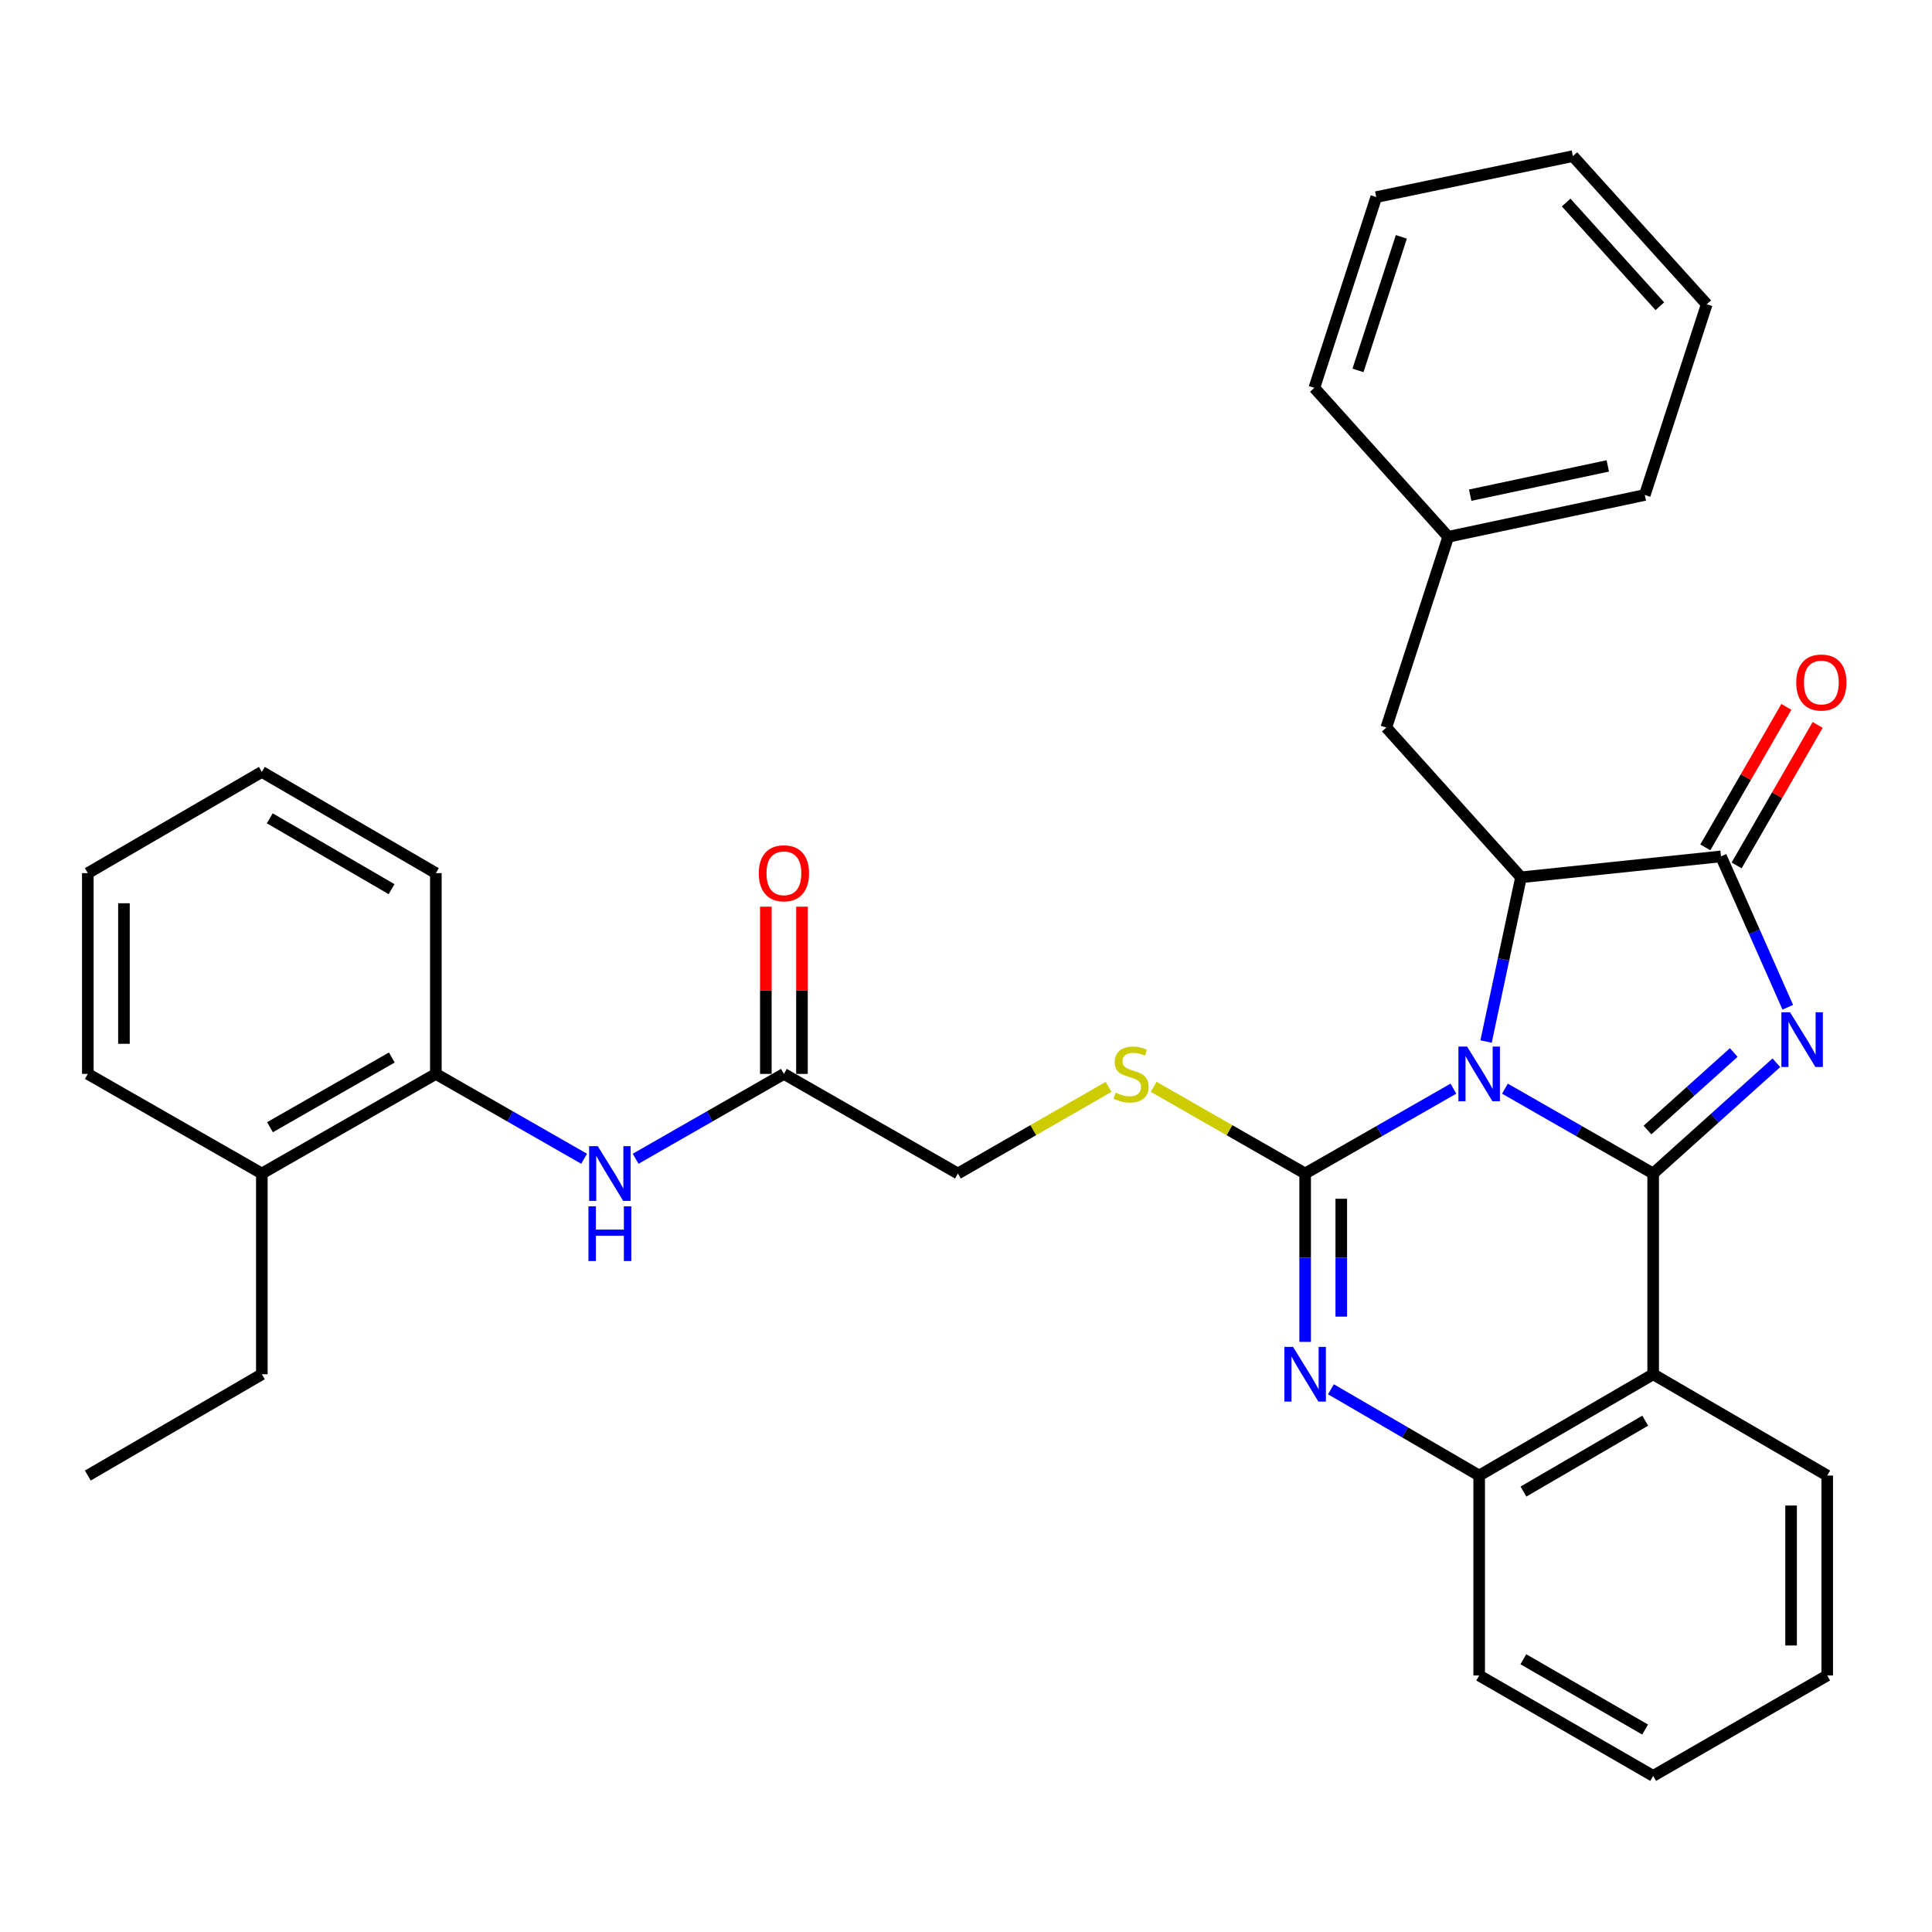 <?xml version='1.0' encoding='iso-8859-1'?>
<svg version='1.1' baseProfile='full'
              xmlns='http://www.w3.org/2000/svg'
                      xmlns:rdkit='http://www.rdkit.org/xml'
                      xmlns:xlink='http://www.w3.org/1999/xlink'
                  xml:space='preserve'
width='1000px' height='1000px' viewBox='0 0 1000 1000'>
<!-- END OF HEADER -->
<rect style='opacity:1.0;fill:#FFFFFF;stroke:none' width='1000' height='1000' x='0' y='0'> </rect>
<path class='bond-0' d='M 778.954,563.49 L 817.314,585.447' style='fill:none;fill-rule:evenodd;stroke:#0000FF;stroke-width:6px;stroke-linecap:butt;stroke-linejoin:miter;stroke-opacity:1' />
<path class='bond-0' d='M 817.314,585.447 L 855.675,607.404' style='fill:none;fill-rule:evenodd;stroke:#000000;stroke-width:6px;stroke-linecap:butt;stroke-linejoin:miter;stroke-opacity:1' />
<path class='bond-1' d='M 752.285,563.488 L 713.914,585.446' style='fill:none;fill-rule:evenodd;stroke:#0000FF;stroke-width:6px;stroke-linecap:butt;stroke-linejoin:miter;stroke-opacity:1' />
<path class='bond-1' d='M 713.914,585.446 L 675.543,607.404' style='fill:none;fill-rule:evenodd;stroke:#000000;stroke-width:6px;stroke-linecap:butt;stroke-linejoin:miter;stroke-opacity:1' />
<path class='bond-3' d='M 769.185,539.097 L 778.227,496.595' style='fill:none;fill-rule:evenodd;stroke:#0000FF;stroke-width:6px;stroke-linecap:butt;stroke-linejoin:miter;stroke-opacity:1' />
<path class='bond-3' d='M 778.227,496.595 L 787.269,454.094' style='fill:none;fill-rule:evenodd;stroke:#000000;stroke-width:6px;stroke-linecap:butt;stroke-linejoin:miter;stroke-opacity:1' />
<path class='bond-2' d='M 855.675,607.404 L 887.56,578.745' style='fill:none;fill-rule:evenodd;stroke:#000000;stroke-width:6px;stroke-linecap:butt;stroke-linejoin:miter;stroke-opacity:1' />
<path class='bond-2' d='M 887.56,578.745 L 919.445,550.087' style='fill:none;fill-rule:evenodd;stroke:#0000FF;stroke-width:6px;stroke-linecap:butt;stroke-linejoin:miter;stroke-opacity:1' />
<path class='bond-2' d='M 852.741,584.9 L 875.06,564.838' style='fill:none;fill-rule:evenodd;stroke:#000000;stroke-width:6px;stroke-linecap:butt;stroke-linejoin:miter;stroke-opacity:1' />
<path class='bond-2' d='M 875.06,564.838 L 897.38,544.777' style='fill:none;fill-rule:evenodd;stroke:#0000FF;stroke-width:6px;stroke-linecap:butt;stroke-linejoin:miter;stroke-opacity:1' />
<path class='bond-6' d='M 855.675,607.404 L 855.675,711.318' style='fill:none;fill-rule:evenodd;stroke:#000000;stroke-width:6px;stroke-linecap:butt;stroke-linejoin:miter;stroke-opacity:1' />
<path class='bond-4' d='M 675.543,607.404 L 675.543,650.982' style='fill:none;fill-rule:evenodd;stroke:#000000;stroke-width:6px;stroke-linecap:butt;stroke-linejoin:miter;stroke-opacity:1' />
<path class='bond-4' d='M 675.543,650.982 L 675.543,694.56' style='fill:none;fill-rule:evenodd;stroke:#0000FF;stroke-width:6px;stroke-linecap:butt;stroke-linejoin:miter;stroke-opacity:1' />
<path class='bond-4' d='M 694.242,620.477 L 694.242,650.982' style='fill:none;fill-rule:evenodd;stroke:#000000;stroke-width:6px;stroke-linecap:butt;stroke-linejoin:miter;stroke-opacity:1' />
<path class='bond-4' d='M 694.242,650.982 L 694.242,681.486' style='fill:none;fill-rule:evenodd;stroke:#0000FF;stroke-width:6px;stroke-linecap:butt;stroke-linejoin:miter;stroke-opacity:1' />
<path class='bond-8' d='M 675.543,607.404 L 636.337,584.971' style='fill:none;fill-rule:evenodd;stroke:#000000;stroke-width:6px;stroke-linecap:butt;stroke-linejoin:miter;stroke-opacity:1' />
<path class='bond-8' d='M 636.337,584.971 L 597.131,562.538' style='fill:none;fill-rule:evenodd;stroke:#CCCC00;stroke-width:6px;stroke-linecap:butt;stroke-linejoin:miter;stroke-opacity:1' />
<path class='bond-33' d='M 925.357,521.351 L 908.067,482.31' style='fill:none;fill-rule:evenodd;stroke:#0000FF;stroke-width:6px;stroke-linecap:butt;stroke-linejoin:miter;stroke-opacity:1' />
<path class='bond-33' d='M 908.067,482.31 L 890.777,443.27' style='fill:none;fill-rule:evenodd;stroke:#000000;stroke-width:6px;stroke-linecap:butt;stroke-linejoin:miter;stroke-opacity:1' />
<path class='bond-5' d='M 787.269,454.094 L 890.777,443.27' style='fill:none;fill-rule:evenodd;stroke:#000000;stroke-width:6px;stroke-linecap:butt;stroke-linejoin:miter;stroke-opacity:1' />
<path class='bond-12' d='M 787.269,454.094 L 717.553,376.588' style='fill:none;fill-rule:evenodd;stroke:#000000;stroke-width:6px;stroke-linecap:butt;stroke-linejoin:miter;stroke-opacity:1' />
<path class='bond-34' d='M 688.889,719.084 L 727.254,741.41' style='fill:none;fill-rule:evenodd;stroke:#0000FF;stroke-width:6px;stroke-linecap:butt;stroke-linejoin:miter;stroke-opacity:1' />
<path class='bond-34' d='M 727.254,741.41 L 765.62,763.737' style='fill:none;fill-rule:evenodd;stroke:#000000;stroke-width:6px;stroke-linecap:butt;stroke-linejoin:miter;stroke-opacity:1' />
<path class='bond-13' d='M 898.876,447.941 L 919.846,411.582' style='fill:none;fill-rule:evenodd;stroke:#000000;stroke-width:6px;stroke-linecap:butt;stroke-linejoin:miter;stroke-opacity:1' />
<path class='bond-13' d='M 919.846,411.582 L 940.816,375.224' style='fill:none;fill-rule:evenodd;stroke:#FF0000;stroke-width:6px;stroke-linecap:butt;stroke-linejoin:miter;stroke-opacity:1' />
<path class='bond-13' d='M 882.678,438.599 L 903.648,402.24' style='fill:none;fill-rule:evenodd;stroke:#000000;stroke-width:6px;stroke-linecap:butt;stroke-linejoin:miter;stroke-opacity:1' />
<path class='bond-13' d='M 903.648,402.24 L 924.618,365.882' style='fill:none;fill-rule:evenodd;stroke:#FF0000;stroke-width:6px;stroke-linecap:butt;stroke-linejoin:miter;stroke-opacity:1' />
<path class='bond-7' d='M 855.675,711.318 L 765.62,763.737' style='fill:none;fill-rule:evenodd;stroke:#000000;stroke-width:6px;stroke-linecap:butt;stroke-linejoin:miter;stroke-opacity:1' />
<path class='bond-7' d='M 851.574,735.341 L 788.535,772.034' style='fill:none;fill-rule:evenodd;stroke:#000000;stroke-width:6px;stroke-linecap:butt;stroke-linejoin:miter;stroke-opacity:1' />
<path class='bond-17' d='M 855.675,711.318 L 945.762,763.737' style='fill:none;fill-rule:evenodd;stroke:#000000;stroke-width:6px;stroke-linecap:butt;stroke-linejoin:miter;stroke-opacity:1' />
<path class='bond-19' d='M 765.62,763.737 L 765.62,867.224' style='fill:none;fill-rule:evenodd;stroke:#000000;stroke-width:6px;stroke-linecap:butt;stroke-linejoin:miter;stroke-opacity:1' />
<path class='bond-16' d='M 573.791,562.565 L 534.804,584.985' style='fill:none;fill-rule:evenodd;stroke:#CCCC00;stroke-width:6px;stroke-linecap:butt;stroke-linejoin:miter;stroke-opacity:1' />
<path class='bond-16' d='M 534.804,584.985 L 495.816,607.404' style='fill:none;fill-rule:evenodd;stroke:#000000;stroke-width:6px;stroke-linecap:butt;stroke-linejoin:miter;stroke-opacity:1' />
<path class='bond-9' d='M 329.008,599.773 L 367.379,577.815' style='fill:none;fill-rule:evenodd;stroke:#0000FF;stroke-width:6px;stroke-linecap:butt;stroke-linejoin:miter;stroke-opacity:1' />
<path class='bond-9' d='M 367.379,577.815 L 405.75,555.858' style='fill:none;fill-rule:evenodd;stroke:#000000;stroke-width:6px;stroke-linecap:butt;stroke-linejoin:miter;stroke-opacity:1' />
<path class='bond-11' d='M 302.339,599.773 L 263.968,577.815' style='fill:none;fill-rule:evenodd;stroke:#0000FF;stroke-width:6px;stroke-linecap:butt;stroke-linejoin:miter;stroke-opacity:1' />
<path class='bond-11' d='M 263.968,577.815 L 225.597,555.858' style='fill:none;fill-rule:evenodd;stroke:#000000;stroke-width:6px;stroke-linecap:butt;stroke-linejoin:miter;stroke-opacity:1' />
<path class='bond-10' d='M 405.75,555.858 L 495.816,607.404' style='fill:none;fill-rule:evenodd;stroke:#000000;stroke-width:6px;stroke-linecap:butt;stroke-linejoin:miter;stroke-opacity:1' />
<path class='bond-14' d='M 415.099,555.858 L 415.099,512.575' style='fill:none;fill-rule:evenodd;stroke:#000000;stroke-width:6px;stroke-linecap:butt;stroke-linejoin:miter;stroke-opacity:1' />
<path class='bond-14' d='M 415.099,512.575 L 415.099,469.292' style='fill:none;fill-rule:evenodd;stroke:#FF0000;stroke-width:6px;stroke-linecap:butt;stroke-linejoin:miter;stroke-opacity:1' />
<path class='bond-14' d='M 396.401,555.858 L 396.401,512.575' style='fill:none;fill-rule:evenodd;stroke:#000000;stroke-width:6px;stroke-linecap:butt;stroke-linejoin:miter;stroke-opacity:1' />
<path class='bond-14' d='M 396.401,512.575 L 396.401,469.292' style='fill:none;fill-rule:evenodd;stroke:#FF0000;stroke-width:6px;stroke-linecap:butt;stroke-linejoin:miter;stroke-opacity:1' />
<path class='bond-15' d='M 225.597,555.858 L 135.531,607.404' style='fill:none;fill-rule:evenodd;stroke:#000000;stroke-width:6px;stroke-linecap:butt;stroke-linejoin:miter;stroke-opacity:1' />
<path class='bond-15' d='M 202.799,547.361 L 139.753,583.443' style='fill:none;fill-rule:evenodd;stroke:#000000;stroke-width:6px;stroke-linecap:butt;stroke-linejoin:miter;stroke-opacity:1' />
<path class='bond-20' d='M 225.597,555.858 L 225.597,451.934' style='fill:none;fill-rule:evenodd;stroke:#000000;stroke-width:6px;stroke-linecap:butt;stroke-linejoin:miter;stroke-opacity:1' />
<path class='bond-18' d='M 717.553,376.588 L 749.591,277.837' style='fill:none;fill-rule:evenodd;stroke:#000000;stroke-width:6px;stroke-linecap:butt;stroke-linejoin:miter;stroke-opacity:1' />
<path class='bond-21' d='M 135.531,607.404 L 135.531,711.318' style='fill:none;fill-rule:evenodd;stroke:#000000;stroke-width:6px;stroke-linecap:butt;stroke-linejoin:miter;stroke-opacity:1' />
<path class='bond-22' d='M 135.531,607.404 L 45.455,555.858' style='fill:none;fill-rule:evenodd;stroke:#000000;stroke-width:6px;stroke-linecap:butt;stroke-linejoin:miter;stroke-opacity:1' />
<path class='bond-25' d='M 945.762,763.737 L 945.762,867.224' style='fill:none;fill-rule:evenodd;stroke:#000000;stroke-width:6px;stroke-linecap:butt;stroke-linejoin:miter;stroke-opacity:1' />
<path class='bond-25' d='M 927.063,779.26 L 927.063,851.701' style='fill:none;fill-rule:evenodd;stroke:#000000;stroke-width:6px;stroke-linecap:butt;stroke-linejoin:miter;stroke-opacity:1' />
<path class='bond-23' d='M 749.591,277.837 L 851.343,256.198' style='fill:none;fill-rule:evenodd;stroke:#000000;stroke-width:6px;stroke-linecap:butt;stroke-linejoin:miter;stroke-opacity:1' />
<path class='bond-23' d='M 760.964,256.301 L 832.191,241.154' style='fill:none;fill-rule:evenodd;stroke:#000000;stroke-width:6px;stroke-linecap:butt;stroke-linejoin:miter;stroke-opacity:1' />
<path class='bond-24' d='M 749.591,277.837 L 680.301,200.756' style='fill:none;fill-rule:evenodd;stroke:#000000;stroke-width:6px;stroke-linecap:butt;stroke-linejoin:miter;stroke-opacity:1' />
<path class='bond-27' d='M 765.62,867.224 L 855.675,919.197' style='fill:none;fill-rule:evenodd;stroke:#000000;stroke-width:6px;stroke-linecap:butt;stroke-linejoin:miter;stroke-opacity:1' />
<path class='bond-27' d='M 788.474,858.825 L 851.513,895.206' style='fill:none;fill-rule:evenodd;stroke:#000000;stroke-width:6px;stroke-linecap:butt;stroke-linejoin:miter;stroke-opacity:1' />
<path class='bond-28' d='M 225.597,451.934 L 135.531,399.535' style='fill:none;fill-rule:evenodd;stroke:#000000;stroke-width:6px;stroke-linecap:butt;stroke-linejoin:miter;stroke-opacity:1' />
<path class='bond-28' d='M 202.684,460.236 L 139.638,423.558' style='fill:none;fill-rule:evenodd;stroke:#000000;stroke-width:6px;stroke-linecap:butt;stroke-linejoin:miter;stroke-opacity:1' />
<path class='bond-26' d='M 135.531,711.318 L 45.455,763.737' style='fill:none;fill-rule:evenodd;stroke:#000000;stroke-width:6px;stroke-linecap:butt;stroke-linejoin:miter;stroke-opacity:1' />
<path class='bond-37' d='M 45.455,555.858 L 45.455,451.934' style='fill:none;fill-rule:evenodd;stroke:#000000;stroke-width:6px;stroke-linecap:butt;stroke-linejoin:miter;stroke-opacity:1' />
<path class='bond-37' d='M 64.153,540.269 L 64.153,467.522' style='fill:none;fill-rule:evenodd;stroke:#000000;stroke-width:6px;stroke-linecap:butt;stroke-linejoin:miter;stroke-opacity:1' />
<path class='bond-31' d='M 851.343,256.198 L 883.401,157.479' style='fill:none;fill-rule:evenodd;stroke:#000000;stroke-width:6px;stroke-linecap:butt;stroke-linejoin:miter;stroke-opacity:1' />
<path class='bond-30' d='M 680.301,200.756 L 712.349,102.016' style='fill:none;fill-rule:evenodd;stroke:#000000;stroke-width:6px;stroke-linecap:butt;stroke-linejoin:miter;stroke-opacity:1' />
<path class='bond-30' d='M 702.894,191.718 L 725.327,122.6' style='fill:none;fill-rule:evenodd;stroke:#000000;stroke-width:6px;stroke-linecap:butt;stroke-linejoin:miter;stroke-opacity:1' />
<path class='bond-35' d='M 945.762,867.224 L 855.675,919.197' style='fill:none;fill-rule:evenodd;stroke:#000000;stroke-width:6px;stroke-linecap:butt;stroke-linejoin:miter;stroke-opacity:1' />
<path class='bond-29' d='M 135.531,399.535 L 45.455,451.934' style='fill:none;fill-rule:evenodd;stroke:#000000;stroke-width:6px;stroke-linecap:butt;stroke-linejoin:miter;stroke-opacity:1' />
<path class='bond-32' d='M 712.349,102.016 L 814.122,80.803' style='fill:none;fill-rule:evenodd;stroke:#000000;stroke-width:6px;stroke-linecap:butt;stroke-linejoin:miter;stroke-opacity:1' />
<path class='bond-36' d='M 883.401,157.479 L 814.122,80.803' style='fill:none;fill-rule:evenodd;stroke:#000000;stroke-width:6px;stroke-linecap:butt;stroke-linejoin:miter;stroke-opacity:1' />
<path class='bond-36' d='M 859.135,158.513 L 810.64,104.84' style='fill:none;fill-rule:evenodd;stroke:#000000;stroke-width:6px;stroke-linecap:butt;stroke-linejoin:miter;stroke-opacity:1' />
<path  class='atom-0' d='M 759.36 541.698
L 768.64 556.698
Q 769.56 558.178, 771.04 560.858
Q 772.52 563.538, 772.6 563.698
L 772.6 541.698
L 776.36 541.698
L 776.36 570.018
L 772.48 570.018
L 762.52 553.618
Q 761.36 551.698, 760.12 549.498
Q 758.92 547.298, 758.56 546.618
L 758.56 570.018
L 754.88 570.018
L 754.88 541.698
L 759.36 541.698
' fill='#0000FF'/>
<path  class='atom-3' d='M 926.517 523.944
L 935.797 538.944
Q 936.717 540.424, 938.197 543.104
Q 939.677 545.784, 939.757 545.944
L 939.757 523.944
L 943.517 523.944
L 943.517 552.264
L 939.637 552.264
L 929.677 535.864
Q 928.517 533.944, 927.277 531.744
Q 926.077 529.544, 925.717 528.864
L 925.717 552.264
L 922.037 552.264
L 922.037 523.944
L 926.517 523.944
' fill='#0000FF'/>
<path  class='atom-5' d='M 669.283 697.158
L 678.563 712.158
Q 679.483 713.638, 680.963 716.318
Q 682.443 718.998, 682.523 719.158
L 682.523 697.158
L 686.283 697.158
L 686.283 725.478
L 682.403 725.478
L 672.443 709.078
Q 671.283 707.158, 670.043 704.958
Q 668.843 702.758, 668.483 702.078
L 668.483 725.478
L 664.803 725.478
L 664.803 697.158
L 669.283 697.158
' fill='#0000FF'/>
<path  class='atom-9' d='M 577.456 565.578
Q 577.776 565.698, 579.096 566.258
Q 580.416 566.818, 581.856 567.178
Q 583.336 567.498, 584.776 567.498
Q 587.456 567.498, 589.016 566.218
Q 590.576 564.898, 590.576 562.618
Q 590.576 561.058, 589.776 560.098
Q 589.016 559.138, 587.816 558.618
Q 586.616 558.098, 584.616 557.498
Q 582.096 556.738, 580.576 556.018
Q 579.096 555.298, 578.016 553.778
Q 576.976 552.258, 576.976 549.698
Q 576.976 546.138, 579.376 543.938
Q 581.816 541.738, 586.616 541.738
Q 589.896 541.738, 593.616 543.298
L 592.696 546.378
Q 589.296 544.978, 586.736 544.978
Q 583.976 544.978, 582.456 546.138
Q 580.936 547.258, 580.976 549.218
Q 580.976 550.738, 581.736 551.658
Q 582.536 552.578, 583.656 553.098
Q 584.816 553.618, 586.736 554.218
Q 589.296 555.018, 590.816 555.818
Q 592.336 556.618, 593.416 558.258
Q 594.536 559.858, 594.536 562.618
Q 594.536 566.538, 591.896 568.658
Q 589.296 570.738, 584.936 570.738
Q 582.416 570.738, 580.496 570.178
Q 578.616 569.658, 576.376 568.738
L 577.456 565.578
' fill='#CCCC00'/>
<path  class='atom-10' d='M 309.414 593.244
L 318.694 608.244
Q 319.614 609.724, 321.094 612.404
Q 322.574 615.084, 322.654 615.244
L 322.654 593.244
L 326.414 593.244
L 326.414 621.564
L 322.534 621.564
L 312.574 605.164
Q 311.414 603.244, 310.174 601.044
Q 308.974 598.844, 308.614 598.164
L 308.614 621.564
L 304.934 621.564
L 304.934 593.244
L 309.414 593.244
' fill='#0000FF'/>
<path  class='atom-10' d='M 304.594 624.396
L 308.434 624.396
L 308.434 636.436
L 322.914 636.436
L 322.914 624.396
L 326.754 624.396
L 326.754 652.716
L 322.914 652.716
L 322.914 639.636
L 308.434 639.636
L 308.434 652.716
L 304.594 652.716
L 304.594 624.396
' fill='#0000FF'/>
<path  class='atom-14' d='M 929.729 353.273
Q 929.729 346.473, 933.089 342.673
Q 936.449 338.873, 942.729 338.873
Q 949.009 338.873, 952.369 342.673
Q 955.729 346.473, 955.729 353.273
Q 955.729 360.153, 952.329 364.073
Q 948.929 367.953, 942.729 367.953
Q 936.489 367.953, 933.089 364.073
Q 929.729 360.193, 929.729 353.273
M 942.729 364.753
Q 947.049 364.753, 949.369 361.873
Q 951.729 358.953, 951.729 353.273
Q 951.729 347.713, 949.369 344.913
Q 947.049 342.073, 942.729 342.073
Q 938.409 342.073, 936.049 344.873
Q 933.729 347.673, 933.729 353.273
Q 933.729 358.993, 936.049 361.873
Q 938.409 364.753, 942.729 364.753
' fill='#FF0000'/>
<path  class='atom-15' d='M 392.75 452.014
Q 392.75 445.214, 396.11 441.414
Q 399.47 437.614, 405.75 437.614
Q 412.03 437.614, 415.39 441.414
Q 418.75 445.214, 418.75 452.014
Q 418.75 458.894, 415.35 462.814
Q 411.95 466.694, 405.75 466.694
Q 399.51 466.694, 396.11 462.814
Q 392.75 458.934, 392.75 452.014
M 405.75 463.494
Q 410.07 463.494, 412.39 460.614
Q 414.75 457.694, 414.75 452.014
Q 414.75 446.454, 412.39 443.654
Q 410.07 440.814, 405.75 440.814
Q 401.43 440.814, 399.07 443.614
Q 396.75 446.414, 396.75 452.014
Q 396.75 457.734, 399.07 460.614
Q 401.43 463.494, 405.75 463.494
' fill='#FF0000'/>
</svg>
